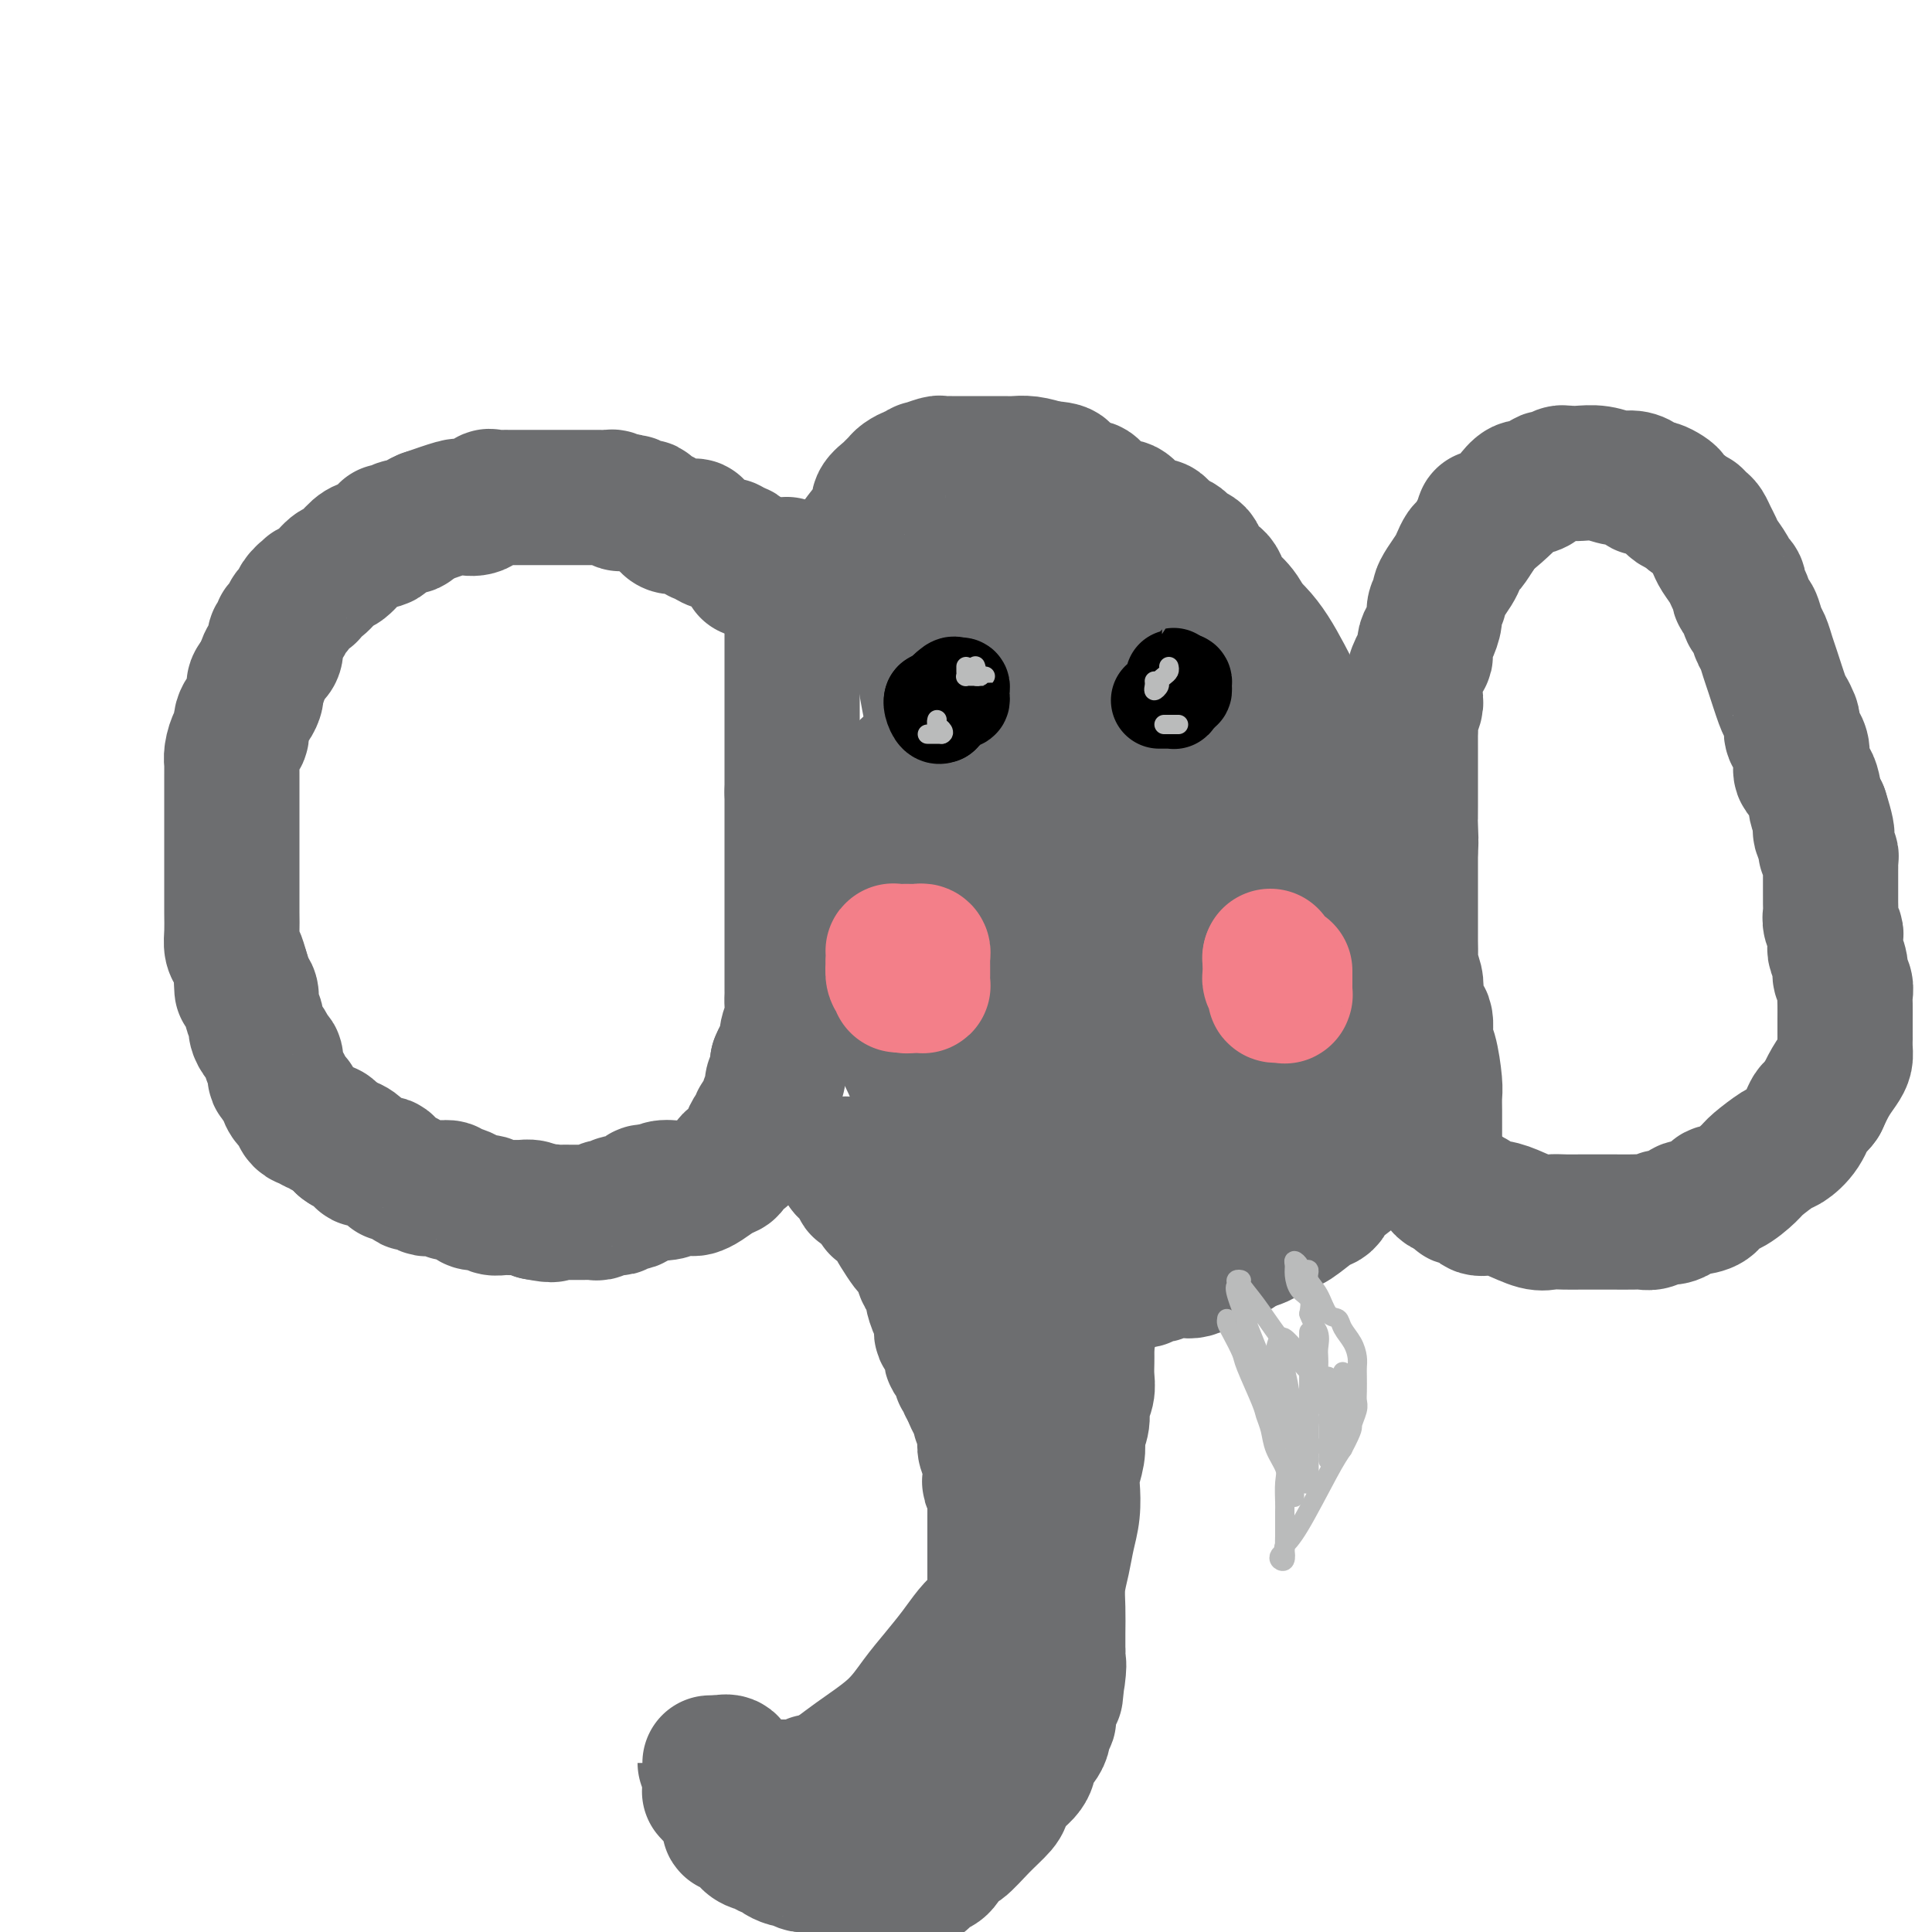 <svg viewBox='0 0 400 400' version='1.1' xmlns='http://www.w3.org/2000/svg' xmlns:xlink='http://www.w3.org/1999/xlink'><g fill='none' stroke='#6D6E70' stroke-width='28' stroke-linecap='round' stroke-linejoin='round'><path d='M155,118c-0.024,0.061 -0.048,0.123 0,0c0.048,-0.123 0.167,-0.429 0,-1c-0.167,-0.571 -0.620,-1.406 -1,-2c-0.380,-0.594 -0.687,-0.946 -1,-1c-0.313,-0.054 -0.633,0.192 -1,0c-0.367,-0.192 -0.780,-0.821 -1,-1c-0.220,-0.179 -0.245,0.093 -1,0c-0.755,-0.093 -2.240,-0.550 -3,-1c-0.760,-0.450 -0.795,-0.891 -1,-1c-0.205,-0.109 -0.581,0.114 -1,0c-0.419,-0.114 -0.882,-0.566 -1,-1c-0.118,-0.434 0.110,-0.848 0,-1c-0.110,-0.152 -0.558,-0.040 -1,0c-0.442,0.040 -0.878,0.008 -1,0c-0.122,-0.008 0.070,0.009 0,0c-0.070,-0.009 -0.404,-0.044 -1,0c-0.596,0.044 -1.455,0.165 -2,0c-0.545,-0.165 -0.775,-0.618 -1,-1c-0.225,-0.382 -0.445,-0.695 -1,-1c-0.555,-0.305 -1.444,-0.604 -2,-1c-0.556,-0.396 -0.779,-0.891 -1,-1c-0.221,-0.109 -0.441,0.167 -1,0c-0.559,-0.167 -1.458,-0.776 -2,-1c-0.542,-0.224 -0.726,-0.064 -1,0c-0.274,0.064 -0.637,0.032 -1,0'/><path d='M129,104c-3.643,-1.409 -1.749,-0.430 -1,0c0.749,0.430 0.354,0.311 0,0c-0.354,-0.311 -0.667,-0.815 -1,-1c-0.333,-0.185 -0.684,-0.049 -1,0c-0.316,0.049 -0.595,0.013 -1,0c-0.405,-0.013 -0.935,-0.004 -1,0c-0.065,0.004 0.333,0.001 0,0c-0.333,-0.001 -1.399,-0.000 -2,0c-0.601,0.000 -0.738,0.000 -1,0c-0.262,-0.000 -0.648,-0.000 -1,0c-0.352,0.000 -0.671,0.000 -1,0c-0.329,-0.000 -0.669,-0.000 -1,0c-0.331,0.000 -0.652,0.000 -1,0c-0.348,-0.000 -0.723,-0.000 -1,0c-0.277,0.000 -0.455,-0.000 -1,0c-0.545,0.000 -1.455,0.000 -2,0c-0.545,-0.000 -0.723,-0.000 -1,0c-0.277,0.000 -0.652,0.000 -1,0c-0.348,-0.000 -0.671,-0.000 -1,0c-0.329,0.000 -0.666,0.000 -1,0c-0.334,-0.000 -0.666,-0.000 -1,0c-0.334,0.000 -0.671,0.001 -1,0c-0.329,-0.001 -0.651,-0.002 -1,0c-0.349,0.002 -0.725,0.008 -1,0c-0.275,-0.008 -0.448,-0.030 -1,0c-0.552,0.030 -1.482,0.112 -2,0c-0.518,-0.112 -0.625,-0.417 -1,0c-0.375,0.417 -1.018,1.555 -2,2c-0.982,0.445 -2.303,0.197 -3,0c-0.697,-0.197 -0.771,-0.342 -2,0c-1.229,0.342 -3.615,1.171 -6,2'/><path d='M88,107c-2.597,1.089 -2.590,1.811 -3,2c-0.410,0.189 -1.237,-0.156 -2,0c-0.763,0.156 -1.460,0.811 -2,1c-0.540,0.189 -0.921,-0.089 -1,0c-0.079,0.089 0.146,0.547 0,1c-0.146,0.453 -0.662,0.903 -1,1c-0.338,0.097 -0.498,-0.159 -1,0c-0.502,0.159 -1.345,0.733 -2,1c-0.655,0.267 -1.122,0.228 -2,1c-0.878,0.772 -2.168,2.354 -3,3c-0.832,0.646 -1.208,0.355 -2,1c-0.792,0.645 -2.001,2.225 -3,3c-0.999,0.775 -1.787,0.746 -2,1c-0.213,0.254 0.150,0.793 0,1c-0.150,0.207 -0.814,0.082 -1,0c-0.186,-0.082 0.105,-0.120 0,0c-0.105,0.120 -0.607,0.399 -1,1c-0.393,0.601 -0.679,1.523 -1,2c-0.321,0.477 -0.678,0.509 -1,1c-0.322,0.491 -0.608,1.440 -1,2c-0.392,0.560 -0.889,0.731 -1,1c-0.111,0.269 0.163,0.636 0,1c-0.163,0.364 -0.765,0.725 -1,1c-0.235,0.275 -0.105,0.463 0,1c0.105,0.537 0.186,1.423 0,2c-0.186,0.577 -0.637,0.845 -1,1c-0.363,0.155 -0.636,0.195 -1,1c-0.364,0.805 -0.818,2.373 -1,3c-0.182,0.627 -0.091,0.314 0,0'/><path d='M54,140c-2.081,3.055 -1.283,1.191 -1,1c0.283,-0.191 0.052,1.291 0,2c-0.052,0.709 0.074,0.646 0,1c-0.074,0.354 -0.349,1.123 -1,2c-0.651,0.877 -1.677,1.860 -2,3c-0.323,1.140 0.057,2.437 0,3c-0.057,0.563 -0.551,0.392 -1,1c-0.449,0.608 -0.852,1.995 -1,3c-0.148,1.005 -0.040,1.626 0,2c0.040,0.374 0.011,0.499 0,1c-0.011,0.501 -0.003,1.376 0,2c0.003,0.624 0.001,0.996 0,1c-0.001,0.004 -0.000,-0.361 0,0c0.000,0.361 0.000,1.448 0,2c-0.000,0.552 -0.000,0.567 0,1c0.000,0.433 0.000,1.282 0,2c-0.000,0.718 -0.000,1.306 0,2c0.000,0.694 0.000,1.495 0,2c-0.000,0.505 -0.000,0.716 0,1c0.000,0.284 0.000,0.641 0,1c-0.000,0.359 -0.000,0.718 0,1c0.000,0.282 0.000,0.486 0,1c-0.000,0.514 -0.000,1.337 0,2c0.000,0.663 0.000,1.167 0,2c-0.000,0.833 -0.001,1.995 0,3c0.001,1.005 0.003,1.854 0,3c-0.003,1.146 -0.012,2.589 0,4c0.012,1.411 0.044,2.791 0,4c-0.044,1.209 -0.166,2.249 0,3c0.166,0.751 0.619,1.215 1,2c0.381,0.785 0.691,1.893 1,3'/><path d='M50,201c0.266,7.088 -0.068,2.308 0,1c0.068,-1.308 0.539,0.857 1,2c0.461,1.143 0.911,1.266 1,2c0.089,0.734 -0.184,2.080 0,3c0.184,0.920 0.824,1.416 1,2c0.176,0.584 -0.111,1.257 0,2c0.111,0.743 0.622,1.556 1,2c0.378,0.444 0.623,0.518 1,1c0.377,0.482 0.886,1.372 1,2c0.114,0.628 -0.166,0.994 0,1c0.166,0.006 0.779,-0.349 1,0c0.221,0.349 0.049,1.403 0,2c-0.049,0.597 0.025,0.736 0,1c-0.025,0.264 -0.148,0.653 0,1c0.148,0.347 0.565,0.653 1,1c0.435,0.347 0.886,0.737 1,1c0.114,0.263 -0.109,0.399 0,1c0.109,0.601 0.550,1.666 1,2c0.450,0.334 0.908,-0.064 1,0c0.092,0.064 -0.183,0.590 0,1c0.183,0.410 0.822,0.702 1,1c0.178,0.298 -0.107,0.601 0,1c0.107,0.399 0.606,0.896 1,1c0.394,0.104 0.683,-0.183 1,0c0.317,0.183 0.662,0.837 1,1c0.338,0.163 0.668,-0.163 1,0c0.332,0.163 0.666,0.817 1,1c0.334,0.183 0.667,-0.106 1,0c0.333,0.106 0.667,0.605 1,1c0.333,0.395 0.667,0.684 1,1c0.333,0.316 0.667,0.658 1,1'/><path d='M71,237c1.821,1.365 0.872,0.279 1,0c0.128,-0.279 1.333,0.249 2,1c0.667,0.751 0.795,1.726 1,2c0.205,0.274 0.487,-0.152 1,0c0.513,0.152 1.255,0.882 2,1c0.745,0.118 1.491,-0.376 2,0c0.509,0.376 0.781,1.621 1,2c0.219,0.379 0.386,-0.110 1,0c0.614,0.110 1.674,0.818 2,1c0.326,0.182 -0.081,-0.161 0,0c0.081,0.161 0.652,0.828 1,1c0.348,0.172 0.473,-0.150 1,0c0.527,0.150 1.456,0.771 2,1c0.544,0.229 0.705,0.065 1,0c0.295,-0.065 0.726,-0.032 1,0c0.274,0.032 0.392,0.064 1,0c0.608,-0.064 1.706,-0.224 2,0c0.294,0.224 -0.216,0.831 0,1c0.216,0.169 1.157,-0.099 2,0c0.843,0.099 1.587,0.566 2,1c0.413,0.434 0.496,0.834 1,1c0.504,0.166 1.430,0.097 2,0c0.570,-0.097 0.782,-0.222 1,0c0.218,0.222 0.440,0.792 1,1c0.560,0.208 1.459,0.056 2,0c0.541,-0.056 0.726,-0.016 1,0c0.274,0.016 0.637,0.007 1,0c0.363,-0.007 0.726,-0.012 1,0c0.274,0.012 0.458,0.042 1,0c0.542,-0.042 1.440,-0.155 2,0c0.560,0.155 0.780,0.577 1,1'/><path d='M111,251c4.649,0.928 3.273,0.249 3,0c-0.273,-0.249 0.557,-0.067 1,0c0.443,0.067 0.500,0.018 1,0c0.500,-0.018 1.443,-0.005 2,0c0.557,0.005 0.726,0.001 1,0c0.274,-0.001 0.651,0.001 1,0c0.349,-0.001 0.671,-0.004 1,0c0.329,0.004 0.666,0.015 1,0c0.334,-0.015 0.667,-0.057 1,0c0.333,0.057 0.668,0.213 1,0c0.332,-0.213 0.661,-0.793 1,-1c0.339,-0.207 0.689,-0.039 1,0c0.311,0.039 0.584,-0.050 1,0c0.416,0.050 0.976,0.238 1,0c0.024,-0.238 -0.488,-0.901 0,-1c0.488,-0.099 1.976,0.366 3,0c1.024,-0.366 1.584,-1.562 2,-2c0.416,-0.438 0.689,-0.118 1,0c0.311,0.118 0.660,0.034 1,0c0.340,-0.034 0.670,-0.017 1,0'/><path d='M136,247c4.134,-0.558 1.968,0.047 1,0c-0.968,-0.047 -0.740,-0.745 0,-1c0.740,-0.255 1.990,-0.068 3,0c1.010,0.068 1.778,0.016 2,0c0.222,-0.016 -0.103,0.003 0,0c0.103,-0.003 0.634,-0.028 1,0c0.366,0.028 0.567,0.110 1,0c0.433,-0.110 1.099,-0.411 2,-1c0.901,-0.589 2.038,-1.466 3,-2c0.962,-0.534 1.750,-0.724 2,-1c0.250,-0.276 -0.039,-0.636 0,-1c0.039,-0.364 0.405,-0.731 1,-1c0.595,-0.269 1.417,-0.439 2,-1c0.583,-0.561 0.926,-1.513 1,-2c0.074,-0.487 -0.121,-0.511 0,-1c0.121,-0.489 0.558,-1.444 1,-2c0.442,-0.556 0.888,-0.712 1,-1c0.112,-0.288 -0.110,-0.707 0,-1c0.110,-0.293 0.552,-0.459 1,-1c0.448,-0.541 0.904,-1.458 1,-2c0.096,-0.542 -0.167,-0.708 0,-1c0.167,-0.292 0.763,-0.708 1,-1c0.237,-0.292 0.116,-0.459 0,-1c-0.116,-0.541 -0.227,-1.454 0,-2c0.227,-0.546 0.793,-0.724 1,-1c0.207,-0.276 0.056,-0.651 0,-1c-0.056,-0.349 -0.016,-0.671 0,-1c0.016,-0.329 0.008,-0.664 0,-1'/><path d='M161,220c1.327,-3.209 1.144,-1.730 1,-1c-0.144,0.730 -0.249,0.712 0,0c0.249,-0.712 0.851,-2.117 1,-3c0.149,-0.883 -0.156,-1.244 0,-2c0.156,-0.756 0.774,-1.908 1,-3c0.226,-1.092 0.061,-2.123 0,-3c-0.061,-0.877 -0.016,-1.600 0,-2c0.016,-0.400 0.004,-0.479 0,-1c-0.004,-0.521 -0.001,-1.485 0,-2c0.001,-0.515 0.000,-0.579 0,-1c-0.000,-0.421 -0.000,-1.197 0,-2c0.000,-0.803 0.000,-1.632 0,-2c-0.000,-0.368 -0.000,-0.274 0,-1c0.000,-0.726 0.000,-2.272 0,-3c-0.000,-0.728 -0.000,-0.637 0,-1c0.000,-0.363 0.000,-1.180 0,-2c-0.000,-0.820 -0.000,-1.645 0,-2c0.000,-0.355 0.000,-0.241 0,-1c-0.000,-0.759 -0.000,-2.391 0,-3c0.000,-0.609 0.000,-0.193 0,-1c-0.000,-0.807 -0.000,-2.836 0,-4c0.000,-1.164 0.000,-1.463 0,-2c-0.000,-0.537 -0.000,-1.312 0,-2c0.000,-0.688 0.000,-1.289 0,-2c-0.000,-0.711 -0.000,-1.534 0,-2c0.000,-0.466 0.000,-0.576 0,-1c-0.000,-0.424 -0.000,-1.160 0,-2c0.000,-0.840 0.000,-1.782 0,-2c0.000,-0.218 -0.000,0.287 0,0c0.000,-0.287 0.000,-1.368 0,-2c-0.000,-0.632 0.000,-0.816 0,-1'/><path d='M164,164c0.000,-7.619 -0.000,-3.167 0,-2c0.000,1.167 0.000,-0.951 0,-2c-0.000,-1.049 -0.000,-1.030 0,-2c0.000,-0.970 0.000,-2.930 0,-4c-0.000,-1.070 -0.000,-1.249 0,-2c0.000,-0.751 0.000,-2.073 0,-3c-0.000,-0.927 -0.000,-1.460 0,-2c0.000,-0.540 0.000,-1.087 0,-2c-0.000,-0.913 -0.000,-2.193 0,-3c0.000,-0.807 0.000,-1.140 0,-2c-0.000,-0.860 -0.000,-2.246 0,-3c0.000,-0.754 0.000,-0.874 0,-1c-0.000,-0.126 -0.000,-0.257 0,-1c0.000,-0.743 0.000,-2.100 0,-3c-0.000,-0.900 -0.000,-1.345 0,-2c0.000,-0.655 0.000,-1.520 0,-2c-0.000,-0.480 -0.000,-0.576 0,-1c0.000,-0.424 0.000,-1.177 0,-2c-0.000,-0.823 -0.000,-1.717 0,-2c0.000,-0.283 0.001,0.044 0,0c-0.001,-0.044 -0.004,-0.460 0,-1c0.004,-0.540 0.015,-1.203 0,-2c-0.015,-0.797 -0.056,-1.729 0,-2c0.056,-0.271 0.207,0.119 0,0c-0.207,-0.119 -0.774,-0.748 -1,-1c-0.226,-0.252 -0.113,-0.126 0,0'/><path d='M297,241c-0.000,0.102 -0.000,0.203 0,0c0.000,-0.203 0.001,-0.712 0,-2c-0.001,-1.288 -0.003,-3.357 0,-5c0.003,-1.643 0.011,-2.861 0,-4c-0.011,-1.139 -0.039,-2.200 0,-3c0.039,-0.800 0.147,-1.340 0,-3c-0.147,-1.660 -0.547,-4.440 -1,-6c-0.453,-1.560 -0.957,-1.901 -1,-3c-0.043,-1.099 0.377,-2.956 0,-4c-0.377,-1.044 -1.551,-1.276 -2,-2c-0.449,-0.724 -0.173,-1.940 0,-3c0.173,-1.060 0.242,-1.963 0,-3c-0.242,-1.037 -0.797,-2.206 -1,-3c-0.203,-0.794 -0.054,-1.213 0,-2c0.054,-0.787 0.015,-1.942 0,-3c-0.015,-1.058 -0.004,-2.017 0,-3c0.004,-0.983 0.001,-1.988 0,-3c-0.001,-1.012 -0.000,-2.031 0,-3c0.000,-0.969 0.000,-1.889 0,-3c-0.000,-1.111 -0.000,-2.415 0,-3c0.000,-0.585 0.000,-0.453 0,-1c-0.000,-0.547 -0.000,-1.774 0,-3'/><path d='M292,176c-0.774,-10.353 -0.207,-3.736 0,-2c0.207,1.736 0.056,-1.407 0,-3c-0.056,-1.593 -0.015,-1.634 0,-2c0.015,-0.366 0.004,-1.056 0,-2c-0.004,-0.944 -0.001,-2.142 0,-3c0.001,-0.858 0.000,-1.375 0,-2c-0.000,-0.625 0.000,-1.357 0,-2c-0.000,-0.643 -0.001,-1.196 0,-2c0.001,-0.804 0.004,-1.858 0,-3c-0.004,-1.142 -0.015,-2.373 0,-3c0.015,-0.627 0.057,-0.652 0,-1c-0.057,-0.348 -0.212,-1.020 0,-2c0.212,-0.980 0.792,-2.269 1,-3c0.208,-0.731 0.045,-0.903 0,-2c-0.045,-1.097 0.026,-3.119 0,-4c-0.026,-0.881 -0.151,-0.620 0,-1c0.151,-0.380 0.579,-1.399 1,-2c0.421,-0.601 0.835,-0.784 1,-1c0.165,-0.216 0.082,-0.466 0,-1c-0.082,-0.534 -0.162,-1.351 0,-2c0.162,-0.649 0.565,-1.129 1,-2c0.435,-0.871 0.903,-2.133 1,-3c0.097,-0.867 -0.178,-1.338 0,-2c0.178,-0.662 0.807,-1.514 1,-2c0.193,-0.486 -0.050,-0.607 0,-1c0.050,-0.393 0.394,-1.059 1,-2c0.606,-0.941 1.475,-2.155 2,-3c0.525,-0.845 0.708,-1.319 1,-2c0.292,-0.681 0.694,-1.568 1,-2c0.306,-0.432 0.516,-0.409 1,-1c0.484,-0.591 1.242,-1.795 2,-3'/><path d='M306,110c2.020,-4.936 0.572,-2.274 1,-2c0.428,0.274 2.734,-1.838 4,-3c1.266,-1.162 1.491,-1.373 2,-2c0.509,-0.627 1.301,-1.670 2,-2c0.699,-0.330 1.304,0.051 2,0c0.696,-0.051 1.483,-0.536 2,-1c0.517,-0.464 0.765,-0.909 1,-1c0.235,-0.091 0.458,0.172 1,0c0.542,-0.172 1.404,-0.778 2,-1c0.596,-0.222 0.928,-0.061 1,0c0.072,0.061 -0.115,0.020 0,0c0.115,-0.020 0.534,-0.020 1,0c0.466,0.020 0.980,0.061 2,0c1.020,-0.061 2.546,-0.223 4,0c1.454,0.223 2.837,0.830 4,1c1.163,0.170 2.105,-0.098 3,0c0.895,0.098 1.742,0.562 2,1c0.258,0.438 -0.072,0.849 0,1c0.072,0.151 0.548,0.044 1,0c0.452,-0.044 0.882,-0.023 1,0c0.118,0.023 -0.074,0.047 0,0c0.074,-0.047 0.415,-0.166 1,0c0.585,0.166 1.414,0.618 2,1c0.586,0.382 0.931,0.694 1,1c0.069,0.306 -0.136,0.607 0,1c0.136,0.393 0.614,0.879 1,1c0.386,0.121 0.681,-0.121 1,0c0.319,0.121 0.663,0.606 1,1c0.337,0.394 0.669,0.697 1,1'/><path d='M350,107c2.035,1.186 1.123,0.152 1,0c-0.123,-0.152 0.543,0.577 1,1c0.457,0.423 0.704,0.539 1,1c0.296,0.461 0.642,1.265 1,2c0.358,0.735 0.727,1.400 1,2c0.273,0.600 0.451,1.135 1,2c0.549,0.865 1.471,2.061 2,3c0.529,0.939 0.667,1.622 1,2c0.333,0.378 0.863,0.453 1,1c0.137,0.547 -0.118,1.568 0,2c0.118,0.432 0.609,0.275 1,1c0.391,0.725 0.682,2.334 1,3c0.318,0.666 0.661,0.391 1,1c0.339,0.609 0.672,2.104 1,3c0.328,0.896 0.651,1.195 1,2c0.349,0.805 0.724,2.118 1,3c0.276,0.882 0.452,1.335 1,3c0.548,1.665 1.466,4.544 2,6c0.534,1.456 0.683,1.491 1,2c0.317,0.509 0.802,1.494 1,2c0.198,0.506 0.109,0.534 0,1c-0.109,0.466 -0.240,1.372 0,2c0.240,0.628 0.849,0.979 1,1c0.151,0.021 -0.158,-0.289 0,0c0.158,0.289 0.781,1.176 1,2c0.219,0.824 0.034,1.583 0,2c-0.034,0.417 0.085,0.490 0,1c-0.085,0.510 -0.373,1.456 0,2c0.373,0.544 1.408,0.685 2,2c0.592,1.315 0.741,3.804 1,5c0.259,1.196 0.630,1.098 1,1'/><path d='M377,168c2.565,8.008 0.477,4.527 0,4c-0.477,-0.527 0.657,1.901 1,3c0.343,1.099 -0.104,0.870 0,1c0.104,0.130 0.760,0.620 1,1c0.240,0.380 0.064,0.649 0,1c-0.064,0.351 -0.017,0.783 0,1c0.017,0.217 0.005,0.218 0,1c-0.005,0.782 -0.002,2.345 0,3c0.002,0.655 0.004,0.403 0,1c-0.004,0.597 -0.015,2.044 0,3c0.015,0.956 0.057,1.422 0,2c-0.057,0.578 -0.211,1.269 0,2c0.211,0.731 0.788,1.504 1,2c0.212,0.496 0.061,0.717 0,1c-0.061,0.283 -0.031,0.628 0,1c0.031,0.372 0.065,0.771 0,1c-0.065,0.229 -0.228,0.288 0,1c0.228,0.712 0.846,2.076 1,3c0.154,0.924 -0.155,1.406 0,2c0.155,0.594 0.774,1.299 1,2c0.226,0.701 0.061,1.397 0,2c-0.061,0.603 -0.016,1.113 0,2c0.016,0.887 0.004,2.153 0,3c-0.004,0.847 -0.001,1.277 0,2c0.001,0.723 -0.002,1.740 0,2c0.002,0.260 0.009,-0.238 0,0c-0.009,0.238 -0.033,1.210 0,2c0.033,0.790 0.122,1.397 0,2c-0.122,0.603 -0.456,1.201 -1,2c-0.544,0.799 -1.298,1.800 -2,3c-0.702,1.200 -1.351,2.600 -2,4'/><path d='M377,228c-1.150,1.650 -1.523,1.275 -2,2c-0.477,0.725 -1.056,2.549 -2,4c-0.944,1.451 -2.251,2.529 -3,3c-0.749,0.471 -0.940,0.335 -2,1c-1.060,0.665 -2.989,2.132 -4,3c-1.011,0.868 -1.103,1.137 -2,2c-0.897,0.863 -2.597,2.322 -4,3c-1.403,0.678 -2.508,0.577 -3,1c-0.492,0.423 -0.373,1.371 -1,2c-0.627,0.629 -2.002,0.938 -3,1c-0.998,0.062 -1.618,-0.123 -2,0c-0.382,0.123 -0.525,0.555 -1,1c-0.475,0.445 -1.280,0.904 -2,1c-0.720,0.096 -1.355,-0.170 -2,0c-0.645,0.170 -1.302,0.778 -2,1c-0.698,0.222 -1.438,0.060 -2,0c-0.562,-0.060 -0.947,-0.016 -2,0c-1.053,0.016 -2.774,0.004 -4,0c-1.226,-0.004 -1.956,-0.002 -3,0c-1.044,0.002 -2.402,0.002 -3,0c-0.598,-0.002 -0.435,-0.007 -1,0c-0.565,0.007 -1.859,0.026 -3,0c-1.141,-0.026 -2.131,-0.096 -3,0c-0.869,0.096 -1.618,0.358 -3,0c-1.382,-0.358 -3.396,-1.336 -5,-2c-1.604,-0.664 -2.798,-1.014 -4,-1c-1.202,0.014 -2.413,0.393 -3,0c-0.587,-0.393 -0.549,-1.559 -1,-2c-0.451,-0.441 -1.391,-0.157 -2,0c-0.609,0.157 -0.888,0.188 -1,0c-0.112,-0.188 -0.056,-0.594 0,-1'/><path d='M302,247c-2.596,-1.187 -1.088,-1.153 -1,-1c0.088,0.153 -1.246,0.426 -2,0c-0.754,-0.426 -0.930,-1.550 -1,-2c-0.070,-0.450 -0.035,-0.225 0,0'/><path d='M225,250c0.000,-0.139 0.000,-0.278 0,0c-0.000,0.278 -0.000,0.973 0,2c0.000,1.027 0.000,2.384 0,3c-0.000,0.616 -0.000,0.489 0,1c0.000,0.511 0.000,1.658 0,3c-0.000,1.342 -0.000,2.878 0,4c0.000,1.122 0.000,1.829 0,3c-0.000,1.171 -0.000,2.807 0,4c0.000,1.193 0.000,1.943 0,3c-0.000,1.057 -0.000,2.422 0,3c0.000,0.578 0.001,0.370 0,1c-0.001,0.630 -0.004,2.097 0,3c0.004,0.903 0.016,1.241 0,2c-0.016,0.759 -0.061,1.937 0,3c0.061,1.063 0.226,2.010 0,3c-0.226,0.990 -0.844,2.024 -1,3c-0.156,0.976 0.151,1.893 0,3c-0.151,1.107 -0.759,2.405 -1,3c-0.241,0.595 -0.116,0.486 0,1c0.116,0.514 0.224,1.651 0,3c-0.224,1.349 -0.781,2.908 -1,4c-0.219,1.092 -0.101,1.715 0,3c0.101,1.285 0.185,3.231 0,5c-0.185,1.769 -0.638,3.362 -1,5c-0.362,1.638 -0.633,3.323 -1,5c-0.367,1.677 -0.830,3.346 -1,5c-0.170,1.654 -0.046,3.291 0,5c0.046,1.709 0.013,3.488 0,5c-0.013,1.512 -0.007,2.756 0,4'/><path d='M219,342c-0.940,15.119 -0.290,6.918 0,4c0.290,-2.918 0.221,-0.553 0,1c-0.221,1.553 -0.594,2.295 -1,3c-0.406,0.705 -0.845,1.373 -1,2c-0.155,0.627 -0.027,1.214 0,2c0.027,0.786 -0.047,1.772 0,2c0.047,0.228 0.215,-0.301 0,0c-0.215,0.301 -0.813,1.431 -1,2c-0.187,0.569 0.039,0.575 0,1c-0.039,0.425 -0.342,1.267 -1,2c-0.658,0.733 -1.672,1.355 -2,2c-0.328,0.645 0.031,1.312 0,2c-0.031,0.688 -0.450,1.397 -1,2c-0.550,0.603 -1.229,1.101 -2,2c-0.771,0.899 -1.634,2.200 -2,3c-0.366,0.800 -0.234,1.101 -1,2c-0.766,0.899 -2.431,2.398 -4,4c-1.569,1.602 -3.041,3.308 -4,4c-0.959,0.692 -1.405,0.371 -2,1c-0.595,0.629 -1.339,2.207 -2,3c-0.661,0.793 -1.238,0.801 -2,1c-0.762,0.199 -1.710,0.589 -2,1c-0.290,0.411 0.077,0.842 0,1c-0.077,0.158 -0.598,0.042 -1,0c-0.402,-0.042 -0.685,-0.011 -1,0c-0.315,0.011 -0.662,0.003 -1,0c-0.338,-0.003 -0.668,-0.001 -1,0c-0.332,0.001 -0.666,0.000 -1,0'/><path d='M186,389c-1.377,0.464 -0.319,0.124 0,0c0.319,-0.124 -0.100,-0.033 -1,0c-0.900,0.033 -2.282,0.009 -3,0c-0.718,-0.009 -0.771,-0.004 -1,0c-0.229,0.004 -0.634,0.008 -1,0c-0.366,-0.008 -0.692,-0.026 -1,0c-0.308,0.026 -0.597,0.098 -1,0c-0.403,-0.098 -0.919,-0.365 -2,-1c-1.081,-0.635 -2.728,-1.638 -4,-2c-1.272,-0.362 -2.168,-0.083 -3,0c-0.832,0.083 -1.598,-0.030 -2,0c-0.402,0.030 -0.440,0.201 -1,0c-0.560,-0.201 -1.641,-0.776 -2,-1c-0.359,-0.224 0.006,-0.097 0,0c-0.006,0.097 -0.383,0.166 -1,0c-0.617,-0.166 -1.474,-0.566 -2,-1c-0.526,-0.434 -0.722,-0.903 -1,-1c-0.278,-0.097 -0.637,0.178 -1,0c-0.363,-0.178 -0.731,-0.808 -1,-1c-0.269,-0.192 -0.440,0.056 -1,0c-0.560,-0.056 -1.508,-0.414 -2,-1c-0.492,-0.586 -0.527,-1.399 -1,-2c-0.473,-0.601 -1.384,-0.991 -2,-1c-0.616,-0.009 -0.938,0.363 -1,0c-0.062,-0.363 0.137,-1.460 0,-2c-0.137,-0.540 -0.611,-0.523 -1,-1c-0.389,-0.477 -0.692,-1.447 -1,-2c-0.308,-0.553 -0.621,-0.687 -1,-1c-0.379,-0.313 -0.822,-0.804 -1,-1c-0.178,-0.196 -0.089,-0.098 0,0'/><path d='M175,241c-0.084,0.406 -0.167,0.812 0,1c0.167,0.188 0.585,0.158 1,0c0.415,-0.158 0.829,-0.445 1,0c0.171,0.445 0.101,1.622 0,2c-0.101,0.378 -0.234,-0.042 0,0c0.234,0.042 0.833,0.546 1,1c0.167,0.454 -0.100,0.857 0,1c0.100,0.143 0.566,0.027 1,0c0.434,-0.027 0.837,0.034 1,0c0.163,-0.034 0.085,-0.162 0,0c-0.085,0.162 -0.177,0.615 0,1c0.177,0.385 0.625,0.702 1,1c0.375,0.298 0.678,0.576 1,1c0.322,0.424 0.664,0.993 1,1c0.336,0.007 0.667,-0.549 1,0c0.333,0.549 0.667,2.202 1,3c0.333,0.798 0.666,0.740 1,1c0.334,0.260 0.668,0.839 1,1c0.332,0.161 0.663,-0.096 1,0c0.337,0.096 0.682,0.547 1,1c0.318,0.453 0.610,0.910 1,1c0.390,0.090 0.878,-0.187 1,0c0.122,0.187 -0.122,0.838 0,1c0.122,0.162 0.610,-0.164 1,0c0.390,0.164 0.681,0.817 1,1c0.319,0.183 0.667,-0.105 1,0c0.333,0.105 0.653,0.603 1,1c0.347,0.397 0.722,0.694 1,1c0.278,0.306 0.459,0.621 1,1c0.541,0.379 1.440,0.823 2,1c0.560,0.177 0.780,0.089 1,0'/><path d='M200,263c2.369,1.193 1.793,0.176 2,0c0.207,-0.176 1.198,0.489 2,1c0.802,0.511 1.414,0.869 2,1c0.586,0.131 1.144,0.035 2,0c0.856,-0.035 2.008,-0.009 3,0c0.992,0.009 1.823,0.003 2,0c0.177,-0.003 -0.300,-0.001 0,0c0.300,0.001 1.378,0.000 2,0c0.622,-0.000 0.788,-0.000 2,0c1.212,0.000 3.469,0.000 5,0c1.531,-0.000 2.335,-0.000 3,0c0.665,0.000 1.190,0.001 2,0c0.810,-0.001 1.904,-0.004 3,0c1.096,0.004 2.195,0.016 3,0c0.805,-0.016 1.317,-0.061 2,0c0.683,0.061 1.538,0.226 2,0c0.462,-0.226 0.532,-0.845 1,-1c0.468,-0.155 1.333,0.152 2,0c0.667,-0.152 1.134,-0.763 2,-1c0.866,-0.237 2.130,-0.101 3,0c0.870,0.101 1.345,0.168 2,0c0.655,-0.168 1.489,-0.571 2,-1c0.511,-0.429 0.700,-0.886 1,-1c0.300,-0.114 0.710,0.114 1,0c0.290,-0.114 0.459,-0.569 1,-1c0.541,-0.431 1.454,-0.837 2,-1c0.546,-0.163 0.724,-0.082 1,0c0.276,0.082 0.650,0.166 1,0c0.350,-0.166 0.675,-0.583 1,-1'/><path d='M257,258c3.652,-1.265 2.783,-0.927 3,-1c0.217,-0.073 1.520,-0.558 2,-1c0.480,-0.442 0.137,-0.841 0,-1c-0.137,-0.159 -0.069,-0.080 0,0'/><path d='M173,118c0.050,-0.043 0.099,-0.087 0,0c-0.099,0.087 -0.348,0.304 0,0c0.348,-0.304 1.293,-1.131 2,-2c0.707,-0.869 1.177,-1.781 2,-3c0.823,-1.219 1.999,-2.746 3,-4c1.001,-1.254 1.827,-2.234 2,-3c0.173,-0.766 -0.305,-1.318 0,-2c0.305,-0.682 1.395,-1.493 2,-2c0.605,-0.507 0.725,-0.709 1,-1c0.275,-0.291 0.705,-0.670 1,-1c0.295,-0.330 0.454,-0.609 1,-1c0.546,-0.391 1.477,-0.893 2,-1c0.523,-0.107 0.637,0.182 1,0c0.363,-0.182 0.976,-0.833 1,-1c0.024,-0.167 -0.542,0.151 0,0c0.542,-0.151 2.191,-0.773 3,-1c0.809,-0.227 0.777,-0.061 1,0c0.223,0.061 0.700,0.016 1,0c0.300,-0.016 0.422,-0.004 1,0c0.578,0.004 1.611,0.001 2,0c0.389,-0.001 0.134,-0.000 1,0c0.866,0.000 2.853,-0.001 4,0c1.147,0.001 1.454,0.003 2,0c0.546,-0.003 1.332,-0.011 2,0c0.668,0.011 1.218,0.041 2,0c0.782,-0.041 1.795,-0.155 3,0c1.205,0.155 2.603,0.577 4,1'/><path d='M217,97c4.794,0.169 2.780,1.092 3,2c0.220,0.908 2.674,1.803 4,2c1.326,0.197 1.524,-0.303 2,0c0.476,0.303 1.230,1.408 2,2c0.770,0.592 1.557,0.669 2,1c0.443,0.331 0.542,0.916 1,1c0.458,0.084 1.274,-0.333 2,0c0.726,0.333 1.363,1.417 2,2c0.637,0.583 1.273,0.667 2,1c0.727,0.333 1.543,0.915 2,1c0.457,0.085 0.555,-0.328 1,0c0.445,0.328 1.237,1.395 2,2c0.763,0.605 1.498,0.746 2,1c0.502,0.254 0.772,0.619 1,1c0.228,0.381 0.415,0.778 1,1c0.585,0.222 1.570,0.268 2,1c0.430,0.732 0.307,2.151 1,3c0.693,0.849 2.202,1.127 3,2c0.798,0.873 0.884,2.341 1,3c0.116,0.659 0.261,0.509 1,1c0.739,0.491 2.071,1.624 3,3c0.929,1.376 1.456,2.995 2,4c0.544,1.005 1.105,1.398 2,3c0.895,1.602 2.123,4.415 3,6c0.877,1.585 1.403,1.943 2,3c0.597,1.057 1.263,2.814 2,4c0.737,1.186 1.543,1.801 2,3c0.457,1.199 0.566,2.981 1,4c0.434,1.019 1.194,1.274 2,2c0.806,0.726 1.659,1.922 2,3c0.341,1.078 0.171,2.039 0,3'/><path d='M275,162c4.603,8.212 2.612,5.244 2,5c-0.612,-0.244 0.155,2.238 1,4c0.845,1.762 1.768,2.806 2,4c0.232,1.194 -0.226,2.539 0,5c0.226,2.461 1.136,6.037 2,8c0.864,1.963 1.682,2.311 2,3c0.318,0.689 0.137,1.719 0,3c-0.137,1.281 -0.229,2.814 0,4c0.229,1.186 0.779,2.024 1,3c0.221,0.976 0.111,2.091 0,3c-0.111,0.909 -0.225,1.611 0,3c0.225,1.389 0.789,3.465 1,5c0.211,1.535 0.067,2.529 0,4c-0.067,1.471 -0.059,3.417 0,5c0.059,1.583 0.167,2.801 0,4c-0.167,1.199 -0.610,2.380 -1,4c-0.390,1.620 -0.728,3.680 -1,5c-0.272,1.320 -0.479,1.901 -1,3c-0.521,1.099 -1.358,2.715 -2,4c-0.642,1.285 -1.090,2.240 -2,3c-0.910,0.760 -2.281,1.324 -3,2c-0.719,0.676 -0.784,1.462 -1,2c-0.216,0.538 -0.582,0.827 -1,1c-0.418,0.173 -0.888,0.228 -2,1c-1.112,0.772 -2.867,2.259 -4,3c-1.133,0.741 -1.642,0.735 -3,1c-1.358,0.265 -3.563,0.800 -5,1c-1.437,0.200 -2.107,0.064 -4,0c-1.893,-0.064 -5.010,-0.056 -7,0c-1.990,0.056 -2.854,0.159 -5,0c-2.146,-0.159 -5.573,-0.579 -9,-1'/><path d='M235,254c-6.885,-0.071 -7.598,-0.749 -9,-1c-1.402,-0.251 -3.494,-0.074 -5,0c-1.506,0.074 -2.425,0.046 -3,0c-0.575,-0.046 -0.806,-0.111 -1,0c-0.194,0.111 -0.351,0.396 -1,0c-0.649,-0.396 -1.789,-1.474 -3,-2c-1.211,-0.526 -2.492,-0.502 -4,-1c-1.508,-0.498 -3.242,-1.520 -5,-3c-1.758,-1.480 -3.539,-3.417 -5,-5c-1.461,-1.583 -2.602,-2.810 -4,-5c-1.398,-2.190 -3.053,-5.342 -4,-8c-0.947,-2.658 -1.185,-4.822 -2,-7c-0.815,-2.178 -2.207,-4.370 -3,-7c-0.793,-2.630 -0.986,-5.699 -1,-8c-0.014,-2.301 0.153,-3.836 0,-6c-0.153,-2.164 -0.624,-4.959 -1,-8c-0.376,-3.041 -0.656,-6.329 -1,-9c-0.344,-2.671 -0.752,-4.727 -1,-7c-0.248,-2.273 -0.337,-4.765 0,-7c0.337,-2.235 1.099,-4.214 2,-6c0.901,-1.786 1.943,-3.379 5,-6c3.057,-2.621 8.131,-6.272 11,-8c2.869,-1.728 3.534,-1.535 5,-2c1.466,-0.465 3.734,-1.588 5,-2c1.266,-0.412 1.529,-0.111 2,0c0.471,0.111 1.150,0.034 2,0c0.850,-0.034 1.871,-0.023 3,0c1.129,0.023 2.364,0.058 3,0c0.636,-0.058 0.671,-0.208 1,0c0.329,0.208 0.951,0.774 2,2c1.049,1.226 2.524,3.113 4,5'/><path d='M227,153c2.166,2.866 4.081,6.533 6,10c1.919,3.467 3.842,6.736 5,12c1.158,5.264 1.550,12.525 2,18c0.450,5.475 0.957,9.165 0,12c-0.957,2.835 -3.378,4.814 -6,7c-2.622,2.186 -5.446,4.580 -8,6c-2.554,1.420 -4.837,1.865 -7,2c-2.163,0.135 -4.205,-0.039 -6,0c-1.795,0.039 -3.343,0.292 -5,-1c-1.657,-1.292 -3.422,-4.128 -5,-7c-1.578,-2.872 -2.970,-5.781 -5,-10c-2.030,-4.219 -4.697,-9.749 -6,-15c-1.303,-5.251 -1.240,-10.225 -1,-17c0.240,-6.775 0.658,-15.353 3,-21c2.342,-5.647 6.607,-8.364 10,-11c3.393,-2.636 5.915,-5.190 9,-7c3.085,-1.810 6.734,-2.874 10,-4c3.266,-1.126 6.151,-2.314 9,-3c2.849,-0.686 5.663,-0.872 8,-1c2.337,-0.128 4.197,-0.200 6,0c1.803,0.200 3.547,0.670 6,2c2.453,1.330 5.614,3.520 8,6c2.386,2.480 3.997,5.249 6,9c2.003,3.751 4.398,8.485 6,13c1.602,4.515 2.413,8.813 3,13c0.587,4.187 0.952,8.264 -2,14c-2.952,5.736 -9.219,13.131 -14,17c-4.781,3.869 -8.075,4.212 -11,5c-2.925,0.788 -5.480,2.020 -8,3c-2.520,0.980 -5.006,1.709 -8,1c-2.994,-0.709 -6.497,-2.854 -10,-5'/><path d='M222,201c-2.984,-2.057 -5.445,-4.698 -8,-8c-2.555,-3.302 -5.206,-7.265 -8,-12c-2.794,-4.735 -5.733,-10.240 -8,-16c-2.267,-5.760 -3.862,-11.773 -5,-17c-1.138,-5.227 -1.821,-9.667 -2,-13c-0.179,-3.333 0.144,-5.560 0,-7c-0.144,-1.440 -0.754,-2.093 0,-3c0.754,-0.907 2.873,-2.068 5,-3c2.127,-0.932 4.263,-1.634 6,-2c1.737,-0.366 3.076,-0.395 5,0c1.924,0.395 4.434,1.214 7,2c2.566,0.786 5.188,1.538 8,3c2.812,1.462 5.814,3.633 8,6c2.186,2.367 3.556,4.931 5,8c1.444,3.069 2.962,6.643 4,10c1.038,3.357 1.595,6.497 2,10c0.405,3.503 0.658,7.370 0,11c-0.658,3.630 -2.228,7.023 -4,10c-1.772,2.977 -3.747,5.540 -6,7c-2.253,1.460 -4.785,1.819 -6,2c-1.215,0.181 -1.114,0.186 -2,0c-0.886,-0.186 -2.759,-0.563 -4,-2c-1.241,-1.437 -1.851,-3.934 -3,-7c-1.149,-3.066 -2.838,-6.702 -4,-10c-1.162,-3.298 -1.796,-6.258 -2,-9c-0.204,-2.742 0.024,-5.267 1,-7c0.976,-1.733 2.701,-2.674 4,-3c1.299,-0.326 2.173,-0.036 4,0c1.827,0.036 4.607,-0.183 7,1c2.393,1.183 4.398,3.766 7,7c2.602,3.234 5.801,7.117 9,11'/><path d='M242,170c3.953,4.793 5.835,7.777 8,12c2.165,4.223 4.612,9.685 6,13c1.388,3.315 1.715,4.484 1,7c-0.715,2.516 -2.473,6.378 -4,9c-1.527,2.622 -2.822,4.003 -5,6c-2.178,1.997 -5.240,4.610 -8,6c-2.760,1.390 -5.219,1.556 -7,2c-1.781,0.444 -2.884,1.165 -4,1c-1.116,-0.165 -2.246,-1.218 -3,-2c-0.754,-0.782 -1.134,-1.295 -2,-3c-0.866,-1.705 -2.218,-4.603 -3,-6c-0.782,-1.397 -0.994,-1.291 0,-4c0.994,-2.709 3.193,-8.231 6,-11c2.807,-2.769 6.222,-2.785 9,-3c2.778,-0.215 4.918,-0.631 6,-1c1.082,-0.369 1.104,-0.693 2,0c0.896,0.693 2.665,2.404 4,4c1.335,1.596 2.237,3.078 3,6c0.763,2.922 1.386,7.285 2,11c0.614,3.715 1.220,6.781 1,10c-0.220,3.219 -1.264,6.591 -3,10c-1.736,3.409 -4.164,6.856 -7,9c-2.836,2.144 -6.081,2.986 -9,4c-2.919,1.014 -5.512,2.200 -8,3c-2.488,0.800 -4.871,1.216 -7,0c-2.129,-1.216 -4.003,-4.062 -6,-7c-1.997,-2.938 -4.118,-5.967 -6,-9c-1.882,-3.033 -3.525,-6.071 -4,-8c-0.475,-1.929 0.218,-2.750 0,-4c-0.218,-1.250 -1.348,-2.929 0,-4c1.348,-1.071 5.174,-1.536 9,-2'/><path d='M213,219c3.994,-0.957 9.480,-2.348 15,-3c5.520,-0.652 11.073,-0.563 15,0c3.927,0.563 6.228,1.600 8,3c1.772,1.400 3.014,3.163 4,4c0.986,0.837 1.717,0.747 2,2c0.283,1.253 0.117,3.848 0,6c-0.117,2.152 -0.187,3.862 0,6c0.187,2.138 0.631,4.706 0,7c-0.631,2.294 -2.335,4.315 -4,6c-1.665,1.685 -3.290,3.033 -5,4c-1.710,0.967 -3.504,1.553 -5,2c-1.496,0.447 -2.692,0.756 -4,1c-1.308,0.244 -2.726,0.422 -4,0c-1.274,-0.422 -2.403,-1.443 -4,-3c-1.597,-1.557 -3.661,-3.650 -6,-6c-2.339,-2.350 -4.954,-4.957 -6,-6c-1.046,-1.043 -0.523,-0.521 0,0'/><path d='M182,250c0.054,0.017 0.107,0.034 0,0c-0.107,-0.034 -0.376,-0.118 0,0c0.376,0.118 1.396,0.437 2,1c0.604,0.563 0.791,1.369 1,2c0.209,0.631 0.438,1.085 1,2c0.562,0.915 1.456,2.290 2,3c0.544,0.710 0.737,0.756 1,1c0.263,0.244 0.596,0.685 1,1c0.404,0.315 0.878,0.502 1,1c0.122,0.498 -0.108,1.307 0,2c0.108,0.693 0.555,1.270 1,2c0.445,0.730 0.890,1.614 1,2c0.110,0.386 -0.114,0.274 0,1c0.114,0.726 0.566,2.288 1,3c0.434,0.712 0.851,0.572 1,1c0.149,0.428 0.030,1.423 0,2c-0.030,0.577 0.031,0.736 0,1c-0.031,0.264 -0.153,0.634 0,1c0.153,0.366 0.580,0.728 1,1c0.420,0.272 0.834,0.454 1,1c0.166,0.546 0.083,1.455 0,2c-0.083,0.545 -0.167,0.724 0,1c0.167,0.276 0.584,0.647 1,1c0.416,0.353 0.829,0.687 1,1c0.171,0.313 0.099,0.605 0,1c-0.099,0.395 -0.223,0.893 0,1c0.223,0.107 0.795,-0.179 1,0c0.205,0.179 0.045,0.821 0,1c-0.045,0.179 0.026,-0.106 0,0c-0.026,0.106 -0.150,0.602 0,1c0.150,0.398 0.575,0.699 1,1'/><path d='M201,288c1.637,4.495 0.229,1.733 0,1c-0.229,-0.733 0.722,0.564 1,1c0.278,0.436 -0.118,0.010 0,0c0.118,-0.010 0.750,0.396 1,1c0.250,0.604 0.120,1.405 0,2c-0.120,0.595 -0.228,0.985 0,1c0.228,0.015 0.792,-0.344 1,0c0.208,0.344 0.059,1.391 0,2c-0.059,0.609 -0.030,0.779 0,1c0.030,0.221 0.061,0.492 0,1c-0.061,0.508 -0.212,1.253 0,2c0.212,0.747 0.788,1.497 1,2c0.212,0.503 0.061,0.761 0,1c-0.061,0.239 -0.030,0.461 0,1c0.030,0.539 0.061,1.396 0,2c-0.061,0.604 -0.212,0.955 0,1c0.212,0.045 0.789,-0.217 1,0c0.211,0.217 0.057,0.913 0,2c-0.057,1.087 -0.015,2.564 0,3c0.015,0.436 0.004,-0.168 0,0c-0.004,0.168 -0.001,1.109 0,2c0.001,0.891 0.000,1.732 0,2c-0.000,0.268 -0.000,-0.036 0,0c0.000,0.036 0.000,0.411 0,1c-0.000,0.589 -0.000,1.390 0,2c0.000,0.610 0.000,1.027 0,1c-0.000,-0.027 -0.000,-0.499 0,0c0.000,0.499 0.000,1.969 0,3c-0.000,1.031 -0.000,1.624 0,2c0.000,0.376 0.000,0.536 0,1c-0.000,0.464 -0.000,1.232 0,2'/><path d='M206,328c0.762,6.628 0.166,3.197 0,2c-0.166,-1.197 0.096,-0.161 0,1c-0.096,1.161 -0.551,2.448 -1,3c-0.449,0.552 -0.894,0.369 -1,1c-0.106,0.631 0.126,2.075 0,3c-0.126,0.925 -0.611,1.331 -1,2c-0.389,0.669 -0.681,1.602 -1,2c-0.319,0.398 -0.666,0.263 -1,1c-0.334,0.737 -0.656,2.347 -1,3c-0.344,0.653 -0.711,0.349 -1,1c-0.289,0.651 -0.500,2.257 -1,3c-0.500,0.743 -1.290,0.624 -2,1c-0.710,0.376 -1.341,1.246 -2,2c-0.659,0.754 -1.345,1.391 -2,2c-0.655,0.609 -1.277,1.189 -2,2c-0.723,0.811 -1.545,1.851 -3,3c-1.455,1.149 -3.543,2.406 -5,3c-1.457,0.594 -2.282,0.523 -3,1c-0.718,0.477 -1.330,1.501 -2,2c-0.670,0.499 -1.399,0.474 -2,1c-0.601,0.526 -1.073,1.604 -2,2c-0.927,0.396 -2.308,0.110 -3,0c-0.692,-0.110 -0.695,-0.044 -1,0c-0.305,0.044 -0.912,0.064 -1,0c-0.088,-0.064 0.341,-0.213 0,0c-0.341,0.213 -1.453,0.789 -2,1c-0.547,0.211 -0.528,0.056 -1,0c-0.472,-0.056 -1.435,-0.015 -2,0c-0.565,0.015 -0.733,0.004 -1,0c-0.267,-0.004 -0.634,-0.002 -1,0'/><path d='M161,370c-2.088,0.153 -1.307,0.034 -1,0c0.307,-0.034 0.142,0.016 0,0c-0.142,-0.016 -0.261,-0.098 -1,0c-0.739,0.098 -2.100,0.376 -3,0c-0.900,-0.376 -1.341,-1.407 -2,-2c-0.659,-0.593 -1.538,-0.747 -2,-1c-0.462,-0.253 -0.506,-0.604 -1,-1c-0.494,-0.396 -1.436,-0.838 -2,-1c-0.564,-0.162 -0.750,-0.043 -1,0c-0.250,0.043 -0.562,0.012 -1,0c-0.438,-0.012 -1.000,-0.005 -1,0c-0.000,0.005 0.562,0.008 1,0c0.438,-0.008 0.751,-0.028 1,0c0.249,0.028 0.435,0.102 1,0c0.565,-0.102 1.510,-0.382 2,0c0.490,0.382 0.527,1.426 1,2c0.473,0.574 1.384,0.679 2,1c0.616,0.321 0.939,0.856 1,1c0.061,0.144 -0.138,-0.105 0,0c0.138,0.105 0.614,0.564 1,1c0.386,0.436 0.681,0.849 1,1c0.319,0.151 0.663,0.041 1,0c0.337,-0.041 0.668,-0.012 1,0c0.332,0.012 0.666,0.006 1,0'/><path d='M160,371c1.809,0.929 0.331,0.250 0,0c-0.331,-0.250 0.485,-0.071 1,0c0.515,0.071 0.728,0.033 1,0c0.272,-0.033 0.603,-0.061 1,0c0.397,0.061 0.861,0.212 2,0c1.139,-0.212 2.954,-0.786 5,-2c2.046,-1.214 4.322,-3.069 7,-5c2.678,-1.931 5.756,-3.938 8,-6c2.244,-2.062 3.652,-4.178 5,-6c1.348,-1.822 2.634,-3.348 4,-5c1.366,-1.652 2.810,-3.429 4,-5c1.190,-1.571 2.126,-2.937 3,-4c0.874,-1.063 1.686,-1.824 3,-3c1.314,-1.176 3.128,-2.767 4,-4c0.872,-1.233 0.800,-2.107 1,-3c0.200,-0.893 0.673,-1.804 1,-3c0.327,-1.196 0.509,-2.679 1,-4c0.491,-1.321 1.290,-2.482 2,-4c0.710,-1.518 1.332,-3.393 2,-5c0.668,-1.607 1.383,-2.948 2,-5c0.617,-2.052 1.135,-4.816 2,-8c0.865,-3.184 2.076,-6.786 3,-9c0.924,-2.214 1.562,-3.038 2,-5c0.438,-1.962 0.677,-5.062 1,-7c0.323,-1.938 0.730,-2.714 1,-6c0.270,-3.286 0.402,-9.083 1,-13c0.598,-3.917 1.663,-5.956 2,-8c0.337,-2.044 -0.054,-4.094 0,-5c0.054,-0.906 0.553,-0.667 1,-1c0.447,-0.333 0.842,-1.238 1,-2c0.158,-0.762 0.079,-1.381 0,-2'/><path d='M231,241c1.045,-6.811 0.158,-1.839 0,0c-0.158,1.839 0.411,0.545 1,0c0.589,-0.545 1.196,-0.342 2,0c0.804,0.342 1.804,0.824 3,1c1.196,0.176 2.586,0.047 3,0c0.414,-0.047 -0.150,-0.011 0,0c0.150,0.011 1.013,-0.004 2,0c0.987,0.004 2.099,0.025 3,0c0.901,-0.025 1.592,-0.097 3,-1c1.408,-0.903 3.534,-2.637 5,-4c1.466,-1.363 2.274,-2.355 3,-3c0.726,-0.645 1.372,-0.942 2,-2c0.628,-1.058 1.240,-2.878 2,-4c0.760,-1.122 1.668,-1.548 2,-2c0.332,-0.452 0.089,-0.932 0,-3c-0.089,-2.068 -0.024,-5.724 0,-8c0.024,-2.276 0.006,-3.172 0,-5c-0.006,-1.828 -0.002,-4.589 0,-7c0.002,-2.411 0.001,-4.472 0,-6c-0.001,-1.528 -0.003,-2.523 0,-4c0.003,-1.477 0.012,-3.437 0,-5c-0.012,-1.563 -0.045,-2.728 0,-4c0.045,-1.272 0.167,-2.651 0,-4c-0.167,-1.349 -0.622,-2.668 -1,-5c-0.378,-2.332 -0.679,-5.677 -1,-8c-0.321,-2.323 -0.663,-3.626 -1,-5c-0.337,-1.374 -0.668,-2.821 -1,-4c-0.332,-1.179 -0.666,-2.089 -1,-3'/><path d='M257,155c-0.780,-4.121 -0.230,-1.923 0,-1c0.230,0.923 0.142,0.569 0,1c-0.142,0.431 -0.336,1.645 0,3c0.336,1.355 1.203,2.850 2,4c0.797,1.150 1.523,1.953 2,3c0.477,1.047 0.706,2.337 1,3c0.294,0.663 0.653,0.700 1,1c0.347,0.300 0.681,0.865 1,1c0.319,0.135 0.621,-0.160 1,0c0.379,0.160 0.833,0.774 1,1c0.167,0.226 0.048,0.065 0,0c-0.048,-0.065 -0.024,-0.032 0,0'/></g>
<g fill='none' stroke='#F37F89' stroke-width='28' stroke-linecap='round' stroke-linejoin='round'><path d='M266,201c-0.000,0.323 -0.000,0.647 0,1c0.000,0.353 0.001,0.736 0,1c-0.001,0.264 -0.003,0.410 0,1c0.003,0.590 0.011,1.623 0,2c-0.011,0.377 -0.040,0.099 0,0c0.040,-0.099 0.151,-0.019 0,0c-0.151,0.019 -0.562,-0.023 -1,0c-0.438,0.023 -0.902,0.112 -1,0c-0.098,-0.112 0.170,-0.425 0,-1c-0.170,-0.575 -0.778,-1.411 -1,-2c-0.222,-0.589 -0.060,-0.931 0,-1c0.060,-0.069 0.016,0.135 0,0c-0.016,-0.135 -0.004,-0.608 0,-1c0.004,-0.392 0.001,-0.703 0,-1c-0.001,-0.297 -0.000,-0.580 0,-1c0.000,-0.420 0.000,-0.977 0,-1c-0.000,-0.023 -0.000,0.489 0,1'/><path d='M263,199c-0.167,-1.167 -0.083,-0.583 0,0'/><path d='M185,200c0.422,-0.088 0.845,-0.177 1,0c0.155,0.177 0.043,0.618 0,1c-0.043,0.382 -0.015,0.703 0,1c0.015,0.297 0.018,0.568 0,1c-0.018,0.432 -0.056,1.023 0,1c0.056,-0.023 0.207,-0.660 0,-1c-0.207,-0.340 -0.774,-0.383 -1,-1c-0.226,-0.617 -0.113,-1.809 0,-3'/><path d='M185,199c-0.158,-0.785 -0.053,-0.746 0,-1c0.053,-0.254 0.056,-0.800 0,-1c-0.056,-0.200 -0.170,-0.054 0,0c0.170,0.054 0.623,0.015 1,0c0.377,-0.015 0.679,-0.005 1,0c0.321,0.005 0.660,0.004 1,0c0.340,-0.004 0.679,-0.012 1,0c0.321,0.012 0.622,0.045 1,0c0.378,-0.045 0.833,-0.167 1,0c0.167,0.167 0.045,0.623 0,1c-0.045,0.377 -0.012,0.675 0,1c0.012,0.325 0.003,0.678 0,1c-0.003,0.322 -0.001,0.612 0,1c0.001,0.388 0.001,0.875 0,1c-0.001,0.125 -0.003,-0.110 0,0c0.003,0.110 0.012,0.565 0,1c-0.012,0.435 -0.045,0.849 0,1c0.045,0.151 0.167,0.041 0,0c-0.167,-0.041 -0.622,-0.011 -1,0c-0.378,0.011 -0.679,0.003 -1,0c-0.321,-0.003 -0.660,-0.002 -1,0'/><path d='M188,204c-0.500,0.167 -0.250,0.083 0,0'/></g>
<g fill='none' stroke='#000000' stroke-width='20' stroke-linecap='round' stroke-linejoin='round'><path d='M197,143c-0.309,-0.085 -0.619,-0.169 -1,0c-0.381,0.169 -0.834,0.592 -1,1c-0.166,0.408 -0.045,0.802 0,1c0.045,0.198 0.013,0.199 0,0c-0.013,-0.199 -0.006,-0.600 0,-1'/><path d='M195,144c0.099,-0.302 1.347,-1.556 2,-2c0.653,-0.444 0.712,-0.076 1,0c0.288,0.076 0.806,-0.138 1,0c0.194,0.138 0.063,0.628 0,1c-0.063,0.372 -0.058,0.624 0,1c0.058,0.376 0.169,0.875 0,1c-0.169,0.125 -0.619,-0.125 -1,0c-0.381,0.125 -0.693,0.624 -1,1c-0.307,0.376 -0.608,0.630 -1,1c-0.392,0.370 -0.876,0.856 -1,1c-0.124,0.144 0.110,-0.052 0,0c-0.110,0.052 -0.566,0.354 -1,0c-0.434,-0.354 -0.848,-1.365 -1,-2c-0.152,-0.635 -0.044,-0.896 0,-1c0.044,-0.104 0.022,-0.052 0,0'/><path d='M193,145c0.144,-0.436 1.503,-0.026 2,0c0.497,0.026 0.133,-0.333 0,0c-0.133,0.333 -0.036,1.359 0,2c0.036,0.641 0.010,0.897 0,1c-0.010,0.103 -0.005,0.051 0,0'/><path d='M243,141c0.454,-0.006 0.907,-0.012 1,0c0.093,0.012 -0.175,0.042 0,0c0.175,-0.042 0.793,-0.155 1,0c0.207,0.155 0.004,0.578 0,1c-0.004,0.422 0.191,0.844 0,1c-0.191,0.156 -0.769,0.044 -1,0c-0.231,-0.044 -0.116,-0.022 0,0'/><path d='M244,143c-0.072,0.359 -0.751,0.257 -1,0c-0.249,-0.257 -0.067,-0.668 0,-1c0.067,-0.332 0.018,-0.583 0,-1c-0.018,-0.417 -0.005,-0.999 0,-1c0.005,-0.001 0.001,0.578 0,1c-0.001,0.422 0.001,0.688 0,1c-0.001,0.312 -0.003,0.672 0,1c0.003,0.328 0.012,0.624 0,1c-0.012,0.376 -0.046,0.833 0,1c0.046,0.167 0.170,0.045 0,0c-0.170,-0.045 -0.634,-0.012 -1,0c-0.366,0.012 -0.634,0.003 -1,0c-0.366,-0.003 -0.829,-0.001 -1,0c-0.171,0.001 -0.049,0.000 0,0c0.049,-0.000 0.024,-0.000 0,0'/></g>
<g fill='none' stroke='#BABBBB' stroke-width='4' stroke-linecap='round' stroke-linejoin='round'><path d='M200,138c-0.006,0.309 -0.013,0.619 0,1c0.013,0.381 0.044,0.834 0,1c-0.044,0.166 -0.165,0.044 0,0c0.165,-0.044 0.616,-0.012 1,0c0.384,0.012 0.702,0.004 1,0c0.298,-0.004 0.577,-0.004 1,0c0.423,0.004 0.990,0.011 1,0c0.010,-0.011 -0.536,-0.042 -1,0c-0.464,0.042 -0.847,0.155 -1,0c-0.153,-0.155 -0.077,-0.577 0,-1'/><path d='M202,139c0.311,-0.067 0.089,-0.733 0,-1c-0.089,-0.267 -0.044,-0.133 0,0'/><path d='M242,138c0.081,0.334 0.161,0.668 0,1c-0.161,0.332 -0.565,0.660 -1,1c-0.435,0.340 -0.901,0.690 -1,1c-0.099,0.310 0.170,0.580 0,1c-0.170,0.420 -0.777,0.989 -1,1c-0.223,0.011 -0.060,-0.535 0,-1c0.060,-0.465 0.017,-0.847 0,-1c-0.017,-0.153 -0.009,-0.076 0,0'/><path d='M192,152c0.340,0.000 0.679,0.000 1,0c0.321,0.000 0.622,0.000 1,0c0.378,0.000 0.833,0.000 1,0c0.167,0.000 0.048,0.000 0,0c-0.048,0.000 -0.024,0.000 0,0'/><path d='M195,152c0.525,-0.182 0.337,-0.636 0,-1c-0.337,-0.364 -0.821,-0.636 -1,-1c-0.179,-0.364 -0.051,-0.818 0,-1c0.051,-0.182 0.026,-0.091 0,0'/><path d='M241,150c0.340,0.000 0.679,0.000 1,0c0.321,0.000 0.622,0.000 1,0c0.378,0.000 0.833,0.000 1,0c0.167,0.000 0.048,0.000 0,0c-0.048,0.000 -0.024,0.000 0,0'/><path d='M254,273c-0.055,0.307 -0.109,0.614 0,1c0.109,0.386 0.382,0.851 1,2c0.618,1.149 1.580,2.981 2,4c0.420,1.019 0.296,1.223 1,3c0.704,1.777 2.235,5.126 3,7c0.765,1.874 0.765,2.271 1,3c0.235,0.729 0.704,1.789 1,3c0.296,1.211 0.419,2.574 1,4c0.581,1.426 1.620,2.914 2,4c0.380,1.086 0.102,1.769 0,3c-0.102,1.231 -0.027,3.011 0,4c0.027,0.989 0.007,1.186 0,2c-0.007,0.814 -0.001,2.246 0,3c0.001,0.754 -0.003,0.832 0,1c0.003,0.168 0.014,0.427 0,1c-0.014,0.573 -0.053,1.462 0,2c0.053,0.538 0.197,0.726 0,1c-0.197,0.274 -0.734,0.635 -1,1c-0.266,0.365 -0.262,0.734 0,1c0.262,0.266 0.780,0.430 1,0c0.220,-0.430 0.142,-1.455 0,-2c-0.142,-0.545 -0.347,-0.610 0,-1c0.347,-0.390 1.247,-1.105 3,-4c1.753,-2.895 4.358,-7.970 6,-11c1.642,-3.030 2.321,-4.015 3,-5'/><path d='M278,300c2.403,-4.535 1.912,-4.374 2,-5c0.088,-0.626 0.755,-2.041 1,-3c0.245,-0.959 0.066,-1.464 0,-2c-0.066,-0.536 -0.020,-1.105 0,-2c0.020,-0.895 0.012,-2.116 0,-3c-0.012,-0.884 -0.030,-1.432 0,-2c0.030,-0.568 0.107,-1.158 0,-2c-0.107,-0.842 -0.398,-1.937 -1,-3c-0.602,-1.063 -1.514,-2.094 -2,-3c-0.486,-0.906 -0.546,-1.686 -1,-2c-0.454,-0.314 -1.301,-0.161 -2,-1c-0.699,-0.839 -1.249,-2.669 -2,-4c-0.751,-1.331 -1.703,-2.163 -2,-3c-0.297,-0.837 0.060,-1.679 0,-2c-0.060,-0.321 -0.538,-0.122 -1,0c-0.462,0.122 -0.909,0.167 -1,0c-0.091,-0.167 0.174,-0.546 0,-1c-0.174,-0.454 -0.785,-0.982 -1,-1c-0.215,-0.018 -0.033,0.473 0,1c0.033,0.527 -0.084,1.090 0,2c0.084,0.910 0.369,2.168 1,3c0.631,0.832 1.609,1.238 2,2c0.391,0.762 0.196,1.881 0,3'/><path d='M271,272c0.762,2.142 1.668,2.997 2,4c0.332,1.003 0.091,2.155 0,3c-0.091,0.845 -0.032,1.382 0,2c0.032,0.618 0.036,1.316 0,2c-0.036,0.684 -0.113,1.356 0,2c0.113,0.644 0.415,1.262 0,1c-0.415,-0.262 -1.546,-1.405 -3,-3c-1.454,-1.595 -3.231,-3.644 -5,-6c-1.769,-2.356 -3.531,-5.020 -5,-7c-1.469,-1.980 -2.645,-3.276 -3,-4c-0.355,-0.724 0.110,-0.877 0,-1c-0.110,-0.123 -0.795,-0.215 -1,0c-0.205,0.215 0.071,0.736 0,1c-0.071,0.264 -0.488,0.270 0,2c0.488,1.730 1.882,5.184 3,8c1.118,2.816 1.960,4.994 3,7c1.040,2.006 2.279,3.841 3,5c0.721,1.159 0.925,1.640 1,2c0.075,0.360 0.020,0.597 0,1c-0.020,0.403 -0.006,0.972 0,1c0.006,0.028 0.003,-0.486 0,-1'/><path d='M266,291c1.392,3.117 0.372,-1.592 0,-4c-0.372,-2.408 -0.096,-2.517 0,-3c0.096,-0.483 0.014,-1.341 0,-2c-0.014,-0.659 0.042,-1.117 0,-1c-0.042,0.117 -0.183,0.811 0,2c0.183,1.189 0.689,2.872 1,5c0.311,2.128 0.427,4.701 1,7c0.573,2.299 1.604,4.324 2,6c0.396,1.676 0.159,3.001 0,4c-0.159,0.999 -0.239,1.670 0,2c0.239,0.330 0.796,0.319 1,0c0.204,-0.319 0.055,-0.946 0,-1c-0.055,-0.054 -0.015,0.464 0,-2c0.015,-2.464 0.004,-7.912 0,-12c-0.004,-4.088 -0.001,-6.816 0,-9c0.001,-2.184 0.000,-3.822 0,-5c-0.000,-1.178 -0.000,-1.894 0,-2c0.000,-0.106 0.000,0.398 0,1c-0.000,0.602 -0.000,1.301 0,2'/><path d='M271,279c0.155,-3.181 0.041,1.868 0,6c-0.041,4.132 -0.011,7.347 0,10c0.011,2.653 0.003,4.743 0,6c-0.003,1.257 -0.001,1.679 0,2c0.001,0.321 0.000,0.541 0,1c-0.000,0.459 -0.000,1.158 0,1c0.000,-0.158 0.000,-1.171 0,-2c-0.000,-0.829 -0.000,-1.472 0,-2c0.000,-0.528 0.000,-0.942 0,-3c-0.000,-2.058 0.000,-5.762 0,-10c-0.000,-4.238 -0.000,-9.011 0,-11c0.000,-1.989 0.000,-1.193 0,-1c-0.000,0.193 -0.000,-0.217 0,0c0.000,0.217 0.000,1.060 0,2c-0.000,0.940 -0.001,1.975 0,3c0.001,1.025 0.003,2.040 0,3c-0.003,0.960 -0.011,1.866 0,3c0.011,1.134 0.041,2.498 0,3c-0.041,0.502 -0.155,0.144 0,0c0.155,-0.144 0.577,-0.072 1,0'/><path d='M272,290c0.337,1.943 0.679,0.300 1,-1c0.321,-1.300 0.622,-2.256 1,-3c0.378,-0.744 0.833,-1.276 1,-1c0.167,0.276 0.045,1.361 0,2c-0.045,0.639 -0.012,0.831 0,2c0.012,1.169 0.004,3.313 0,5c-0.004,1.687 -0.003,2.917 0,4c0.003,1.083 0.007,2.020 0,3c-0.007,0.980 -0.026,2.002 0,2c0.026,-0.002 0.098,-1.030 0,-2c-0.098,-0.970 -0.366,-1.882 0,-3c0.366,-1.118 1.366,-2.440 2,-4c0.634,-1.560 0.902,-3.356 1,-5c0.098,-1.644 0.026,-3.136 0,-4c-0.026,-0.864 -0.007,-1.099 0,-1c0.007,0.099 0.002,0.532 0,1c-0.002,0.468 -0.001,0.972 0,2c0.001,1.028 0.000,2.579 0,4c-0.000,1.421 -0.000,2.710 0,4'/><path d='M278,295c-0.001,2.157 -0.002,2.551 0,3c0.002,0.449 0.009,0.953 0,1c-0.009,0.047 -0.033,-0.362 0,-1c0.033,-0.638 0.124,-1.506 0,-2c-0.124,-0.494 -0.463,-0.615 -1,-2c-0.537,-1.385 -1.271,-4.033 -3,-7c-1.729,-2.967 -4.453,-6.252 -6,-8c-1.547,-1.748 -1.917,-1.959 -2,-2c-0.083,-0.041 0.121,0.089 0,0c-0.121,-0.089 -0.568,-0.397 -1,0c-0.432,0.397 -0.848,1.499 -1,3c-0.152,1.501 -0.041,3.402 0,5c0.041,1.598 0.012,2.893 0,4c-0.012,1.107 -0.006,2.025 0,3c0.006,0.975 0.012,2.006 0,2c-0.012,-0.006 -0.042,-1.051 0,-2c0.042,-0.949 0.155,-1.804 0,-3c-0.155,-1.196 -0.578,-2.733 -1,-4c-0.422,-1.267 -0.844,-2.264 -1,-3c-0.156,-0.736 -0.044,-1.210 0,-1c0.044,0.210 0.022,1.105 0,2'/><path d='M262,283c-0.401,-1.251 -0.405,0.122 0,2c0.405,1.878 1.219,4.262 2,6c0.781,1.738 1.530,2.831 2,4c0.470,1.169 0.662,2.415 1,3c0.338,0.585 0.823,0.510 1,1c0.177,0.490 0.048,1.546 0,2c-0.048,0.454 -0.013,0.307 0,1c0.013,0.693 0.003,2.227 0,3c-0.003,0.773 -0.001,0.786 0,1c0.001,0.214 0.000,0.629 0,1c-0.000,0.371 -0.001,0.696 0,1c0.001,0.304 0.002,0.586 0,1c-0.002,0.414 -0.007,0.961 0,1c0.007,0.039 0.026,-0.431 0,-1c-0.026,-0.569 -0.098,-1.238 0,-2c0.098,-0.762 0.367,-1.617 1,-4c0.633,-2.383 1.632,-6.296 2,-8c0.368,-1.704 0.105,-1.201 0,-1c-0.105,0.201 -0.053,0.101 0,0'/></g>
</svg>